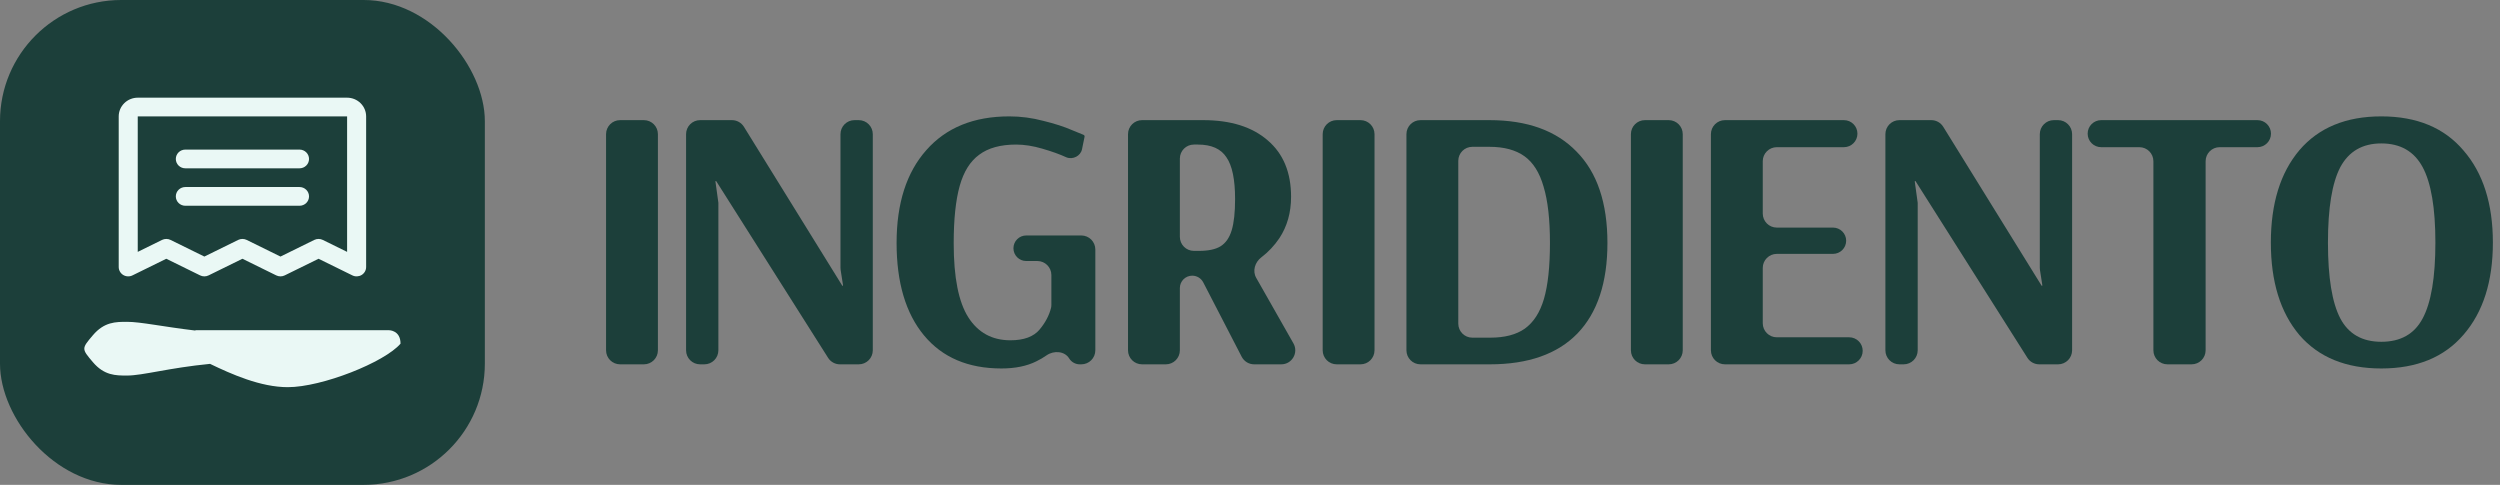 <svg width="165" height="32" viewBox="0 0 165 32" fill="none" xmlns="http://www.w3.org/2000/svg">
<rect x="0" y="0" width="165" height="32" fill="#808080" stroke="none"/>
<rect width="32" height="32" rx="8" fill="#1C3F3A"/>
<path d="M11.604 10.491C11.604 10.327 11.67 10.17 11.787 10.054C11.905 9.938 12.065 9.873 12.232 9.873H19.768C19.935 9.873 20.095 9.938 20.212 10.054C20.33 10.17 20.396 10.327 20.396 10.491C20.396 10.655 20.33 10.812 20.212 10.928C20.095 11.043 19.935 11.109 19.768 11.109H12.232C12.065 11.109 11.905 11.043 11.787 10.928C11.67 10.812 11.604 10.655 11.604 10.491ZM12.232 13.58H19.768C19.935 13.58 20.095 13.515 20.212 13.399C20.33 13.283 20.396 13.126 20.396 12.962C20.396 12.798 20.33 12.641 20.212 12.525C20.095 12.409 19.935 12.344 19.768 12.344H12.232C12.065 12.344 11.905 12.409 11.787 12.525C11.67 12.641 11.604 12.798 11.604 12.962C11.604 13.126 11.67 13.283 11.787 13.399C11.905 13.515 12.065 13.58 12.232 13.58ZM24.165 7.683V17.623C24.165 17.729 24.137 17.832 24.085 17.924C24.033 18.016 23.958 18.093 23.867 18.149C23.776 18.204 23.672 18.235 23.565 18.24C23.458 18.245 23.351 18.223 23.256 18.175L21.024 17.078L18.793 18.175C18.706 18.218 18.61 18.241 18.512 18.241C18.415 18.241 18.318 18.218 18.231 18.175L16 17.078L13.769 18.175C13.681 18.218 13.585 18.241 13.488 18.241C13.39 18.241 13.294 18.218 13.207 18.175L10.975 17.078L8.744 18.175C8.649 18.223 8.542 18.245 8.435 18.24C8.328 18.235 8.224 18.204 8.133 18.149C8.042 18.093 7.967 18.016 7.915 17.924C7.863 17.832 7.835 17.729 7.835 17.623V7.683C7.835 7.355 7.967 7.041 8.203 6.809C8.439 6.577 8.758 6.447 9.091 6.447H22.909C23.242 6.447 23.561 6.577 23.797 6.809C24.032 7.041 24.165 7.355 24.165 7.683ZM22.909 7.683H9.091V16.624L10.694 15.835C10.782 15.792 10.878 15.77 10.975 15.77C11.073 15.77 11.169 15.792 11.257 15.835L13.488 16.933L15.719 15.835C15.806 15.792 15.902 15.77 16 15.77C16.098 15.77 16.194 15.792 16.281 15.835L18.512 16.933L20.743 15.835C20.831 15.792 20.927 15.77 21.024 15.77C21.122 15.77 21.218 15.792 21.305 15.835L22.909 16.624V7.683Z" fill="#EAF8F5"/>
<path d="M26.435 22.681C26.435 21.795 25.683 21.795 25.683 21.795H12.898V21.817C10.745 21.562 9.288 21.241 8.385 21.241C7.633 21.241 6.881 21.241 6.129 22.127C5.377 23.014 5.377 23.014 6.129 23.9C6.881 24.786 7.633 24.786 8.385 24.786C9.424 24.786 11.137 24.28 13.863 24.015C15.278 24.696 17.198 25.553 18.994 25.553C21.25 25.553 25.382 23.911 26.435 22.681Z" fill="#EAF8F5"/>
<path d="M40.926 24.046C40.414 24.046 40 23.632 40 23.12V8.855C40 8.343 40.414 7.929 40.926 7.929H42.496C43.007 7.929 43.422 8.343 43.422 8.855V23.12C43.422 23.632 43.007 24.046 42.496 24.046H40.926Z" fill="#1C3F3A"/>
<path d="M46.206 24.046C45.695 24.046 45.281 23.632 45.281 23.12V8.855C45.281 8.343 45.695 7.929 46.206 7.929H48.311C48.631 7.929 48.929 8.095 49.098 8.367L55.587 18.85C55.593 18.859 55.602 18.864 55.612 18.864C55.629 18.864 55.643 18.848 55.64 18.831L55.482 17.817C55.475 17.771 55.472 17.725 55.472 17.678V8.855C55.472 8.343 55.886 7.929 56.397 7.929H56.678C57.19 7.929 57.604 8.343 57.604 8.855V23.12C57.604 23.632 57.19 24.046 56.678 24.046H55.436C55.118 24.046 54.823 23.884 54.654 23.616L47.273 11.96C47.268 11.951 47.258 11.946 47.248 11.946C47.23 11.946 47.217 11.962 47.219 11.979L47.413 13.384V23.12C47.413 23.632 46.999 24.046 46.487 24.046H46.206Z" fill="#1C3F3A"/>
<path d="M66.093 24.319C63.895 24.319 62.192 23.592 60.985 22.137C59.779 20.682 59.175 18.649 59.175 16.037C59.175 13.425 59.828 11.384 61.134 9.913C62.44 8.425 64.267 7.681 66.614 7.681C67.374 7.681 68.126 7.78 68.87 7.979C69.614 8.16 70.251 8.367 70.78 8.599C71.153 8.746 71.398 8.846 71.516 8.9C71.573 8.926 71.592 8.977 71.579 9.038L71.412 9.853C71.32 10.298 70.804 10.555 70.383 10.384C69.953 10.185 69.424 9.995 68.796 9.813C68.184 9.632 67.606 9.541 67.06 9.541C66.035 9.541 65.225 9.764 64.63 10.21C64.035 10.64 63.605 11.326 63.341 12.268C63.077 13.21 62.944 14.475 62.944 16.062C62.944 18.31 63.267 19.938 63.911 20.947C64.556 21.955 65.482 22.459 66.688 22.459C67.581 22.459 68.226 22.22 68.622 21.74C68.995 21.29 69.243 20.819 69.368 20.325C69.384 20.261 69.391 20.194 69.391 20.128V18.153C69.391 17.642 68.977 17.227 68.466 17.227H67.73C67.264 17.227 66.887 16.85 66.887 16.384C66.887 15.919 67.264 15.541 67.73 15.541H71.367C71.878 15.541 72.292 15.956 72.292 16.467V23.12C72.292 23.632 71.878 24.046 71.367 24.046H71.265C70.979 24.046 70.713 23.898 70.563 23.654C70.261 23.161 69.544 23.122 69.071 23.454C68.866 23.598 68.642 23.73 68.399 23.848C67.771 24.162 67.002 24.319 66.093 24.319Z" fill="#1C3F3A"/>
<path d="M74.449 8.855C74.449 8.343 74.864 7.929 75.375 7.929H79.409C81.227 7.929 82.648 8.375 83.673 9.268C84.698 10.144 85.211 11.384 85.211 12.987C85.211 14.029 84.954 14.938 84.442 15.715C84.109 16.209 83.71 16.633 83.245 16.987C82.827 17.305 82.649 17.879 82.908 18.335L85.367 22.663C85.718 23.28 85.272 24.046 84.562 24.046H82.774C82.428 24.046 82.111 23.853 81.952 23.546L79.414 18.636C79.273 18.365 78.993 18.194 78.688 18.194C78.237 18.194 77.871 18.56 77.871 19.011V23.12C77.871 23.632 77.457 24.046 76.945 24.046H75.375C74.864 24.046 74.449 23.632 74.449 23.12V8.855ZM79.136 16.558C79.747 16.558 80.219 16.459 80.549 16.26C80.896 16.046 81.144 15.69 81.293 15.194C81.442 14.698 81.516 14.012 81.516 13.136C81.516 11.847 81.326 10.929 80.946 10.384C80.582 9.822 79.954 9.541 79.061 9.541H78.797C78.286 9.541 77.871 9.955 77.871 10.466V15.632C77.871 16.143 78.286 16.558 78.797 16.558H79.136Z" fill="#1C3F3A"/>
<path d="M88.222 24.046C87.711 24.046 87.297 23.632 87.297 23.12V8.855C87.297 8.343 87.711 7.929 88.222 7.929H89.793C90.304 7.929 90.718 8.343 90.718 8.855V23.12C90.718 23.632 90.304 24.046 89.793 24.046H88.222Z" fill="#1C3F3A"/>
<path d="M92.825 8.855C92.825 8.343 93.24 7.929 93.751 7.929H98.305C100.801 7.929 102.719 8.623 104.058 10.012C105.413 11.384 106.091 13.392 106.091 16.037C106.091 18.649 105.43 20.641 104.107 22.013C102.785 23.368 100.859 24.046 98.33 24.046H93.751C93.24 24.046 92.825 23.632 92.825 23.12V8.855ZM98.355 22.286C99.313 22.286 100.074 22.087 100.636 21.691C101.214 21.277 101.636 20.624 101.9 19.732C102.165 18.823 102.297 17.591 102.297 16.037C102.297 14.483 102.157 13.244 101.876 12.318C101.611 11.392 101.19 10.723 100.611 10.309C100.032 9.896 99.264 9.69 98.305 9.69H97.173C96.662 9.69 96.247 10.104 96.247 10.615V21.36C96.247 21.871 96.662 22.286 97.173 22.286H98.355Z" fill="#1C3F3A"/>
<path d="M108.565 24.046C108.054 24.046 107.64 23.632 107.64 23.12V8.855C107.64 8.343 108.054 7.929 108.565 7.929H110.136C110.647 7.929 111.061 8.343 111.061 8.855V23.12C111.061 23.632 110.647 24.046 110.136 24.046H108.565Z" fill="#1C3F3A"/>
<path d="M113.846 24.046C113.335 24.046 112.92 23.632 112.92 23.12V8.855C112.92 8.343 113.335 7.929 113.846 7.929H121.698C122.191 7.929 122.591 8.329 122.591 8.822C122.591 9.315 122.191 9.714 121.698 9.714H117.268C116.757 9.714 116.342 10.129 116.342 10.64V14.095C116.342 14.606 116.757 15.021 117.268 15.021H120.979C121.458 15.021 121.847 15.409 121.847 15.888C121.847 16.368 121.458 16.756 120.979 16.756H117.268C116.757 16.756 116.342 17.171 116.342 17.682V21.335C116.342 21.846 116.757 22.261 117.268 22.261H122.045C122.538 22.261 122.938 22.66 122.938 23.154C122.938 23.646 122.538 24.046 122.045 24.046H113.846Z" fill="#1C3F3A"/>
<path d="M125.361 24.046C124.85 24.046 124.436 23.632 124.436 23.12V8.855C124.436 8.343 124.85 7.929 125.361 7.929H127.466C127.786 7.929 128.084 8.095 128.253 8.367L134.742 18.85C134.748 18.859 134.757 18.864 134.767 18.864C134.784 18.864 134.798 18.848 134.795 18.831L134.637 17.817C134.63 17.771 134.627 17.725 134.627 17.678V8.855C134.627 8.343 135.041 7.929 135.552 7.929H135.834C136.345 7.929 136.759 8.343 136.759 8.855V23.12C136.759 23.632 136.345 24.046 135.834 24.046H134.591C134.273 24.046 133.978 23.884 133.809 23.616L126.428 11.96C126.423 11.951 126.413 11.946 126.403 11.946C126.386 11.946 126.372 11.962 126.374 11.979L126.568 13.384V23.12C126.568 23.632 126.154 24.046 125.643 24.046H125.361Z" fill="#1C3F3A"/>
<path d="M143.05 24.046C142.539 24.046 142.124 23.632 142.124 23.12V10.64C142.124 10.129 141.71 9.714 141.198 9.714H138.678C138.185 9.714 137.785 9.315 137.785 8.822C137.785 8.329 138.185 7.929 138.678 7.929H148.992C149.485 7.929 149.885 8.329 149.885 8.822C149.885 9.315 149.485 9.714 148.992 9.714H146.496C145.985 9.714 145.571 10.129 145.571 10.64V23.12C145.571 23.632 145.156 24.046 144.645 24.046H143.05Z" fill="#1C3F3A"/>
<path d="M157.166 24.319C154.835 24.319 153.033 23.583 151.76 22.112C150.504 20.624 149.876 18.591 149.876 16.012C149.876 13.434 150.504 11.4 151.76 9.913C153.033 8.425 154.835 7.681 157.166 7.681C159.513 7.681 161.323 8.433 162.596 9.937C163.885 11.425 164.53 13.45 164.53 16.012C164.53 18.575 163.885 20.6 162.596 22.087C161.323 23.575 159.513 24.319 157.166 24.319ZM157.166 22.558C158.439 22.558 159.348 22.046 159.893 21.021C160.455 19.98 160.736 18.31 160.736 16.012C160.736 13.731 160.455 12.07 159.893 11.028C159.331 9.987 158.422 9.466 157.166 9.466C155.926 9.466 155.025 9.987 154.463 11.028C153.917 12.07 153.645 13.731 153.645 16.012C153.645 18.31 153.917 19.98 154.463 21.021C155.008 22.046 155.909 22.558 157.166 22.558Z" fill="#1C3F3A"/>
</svg>
